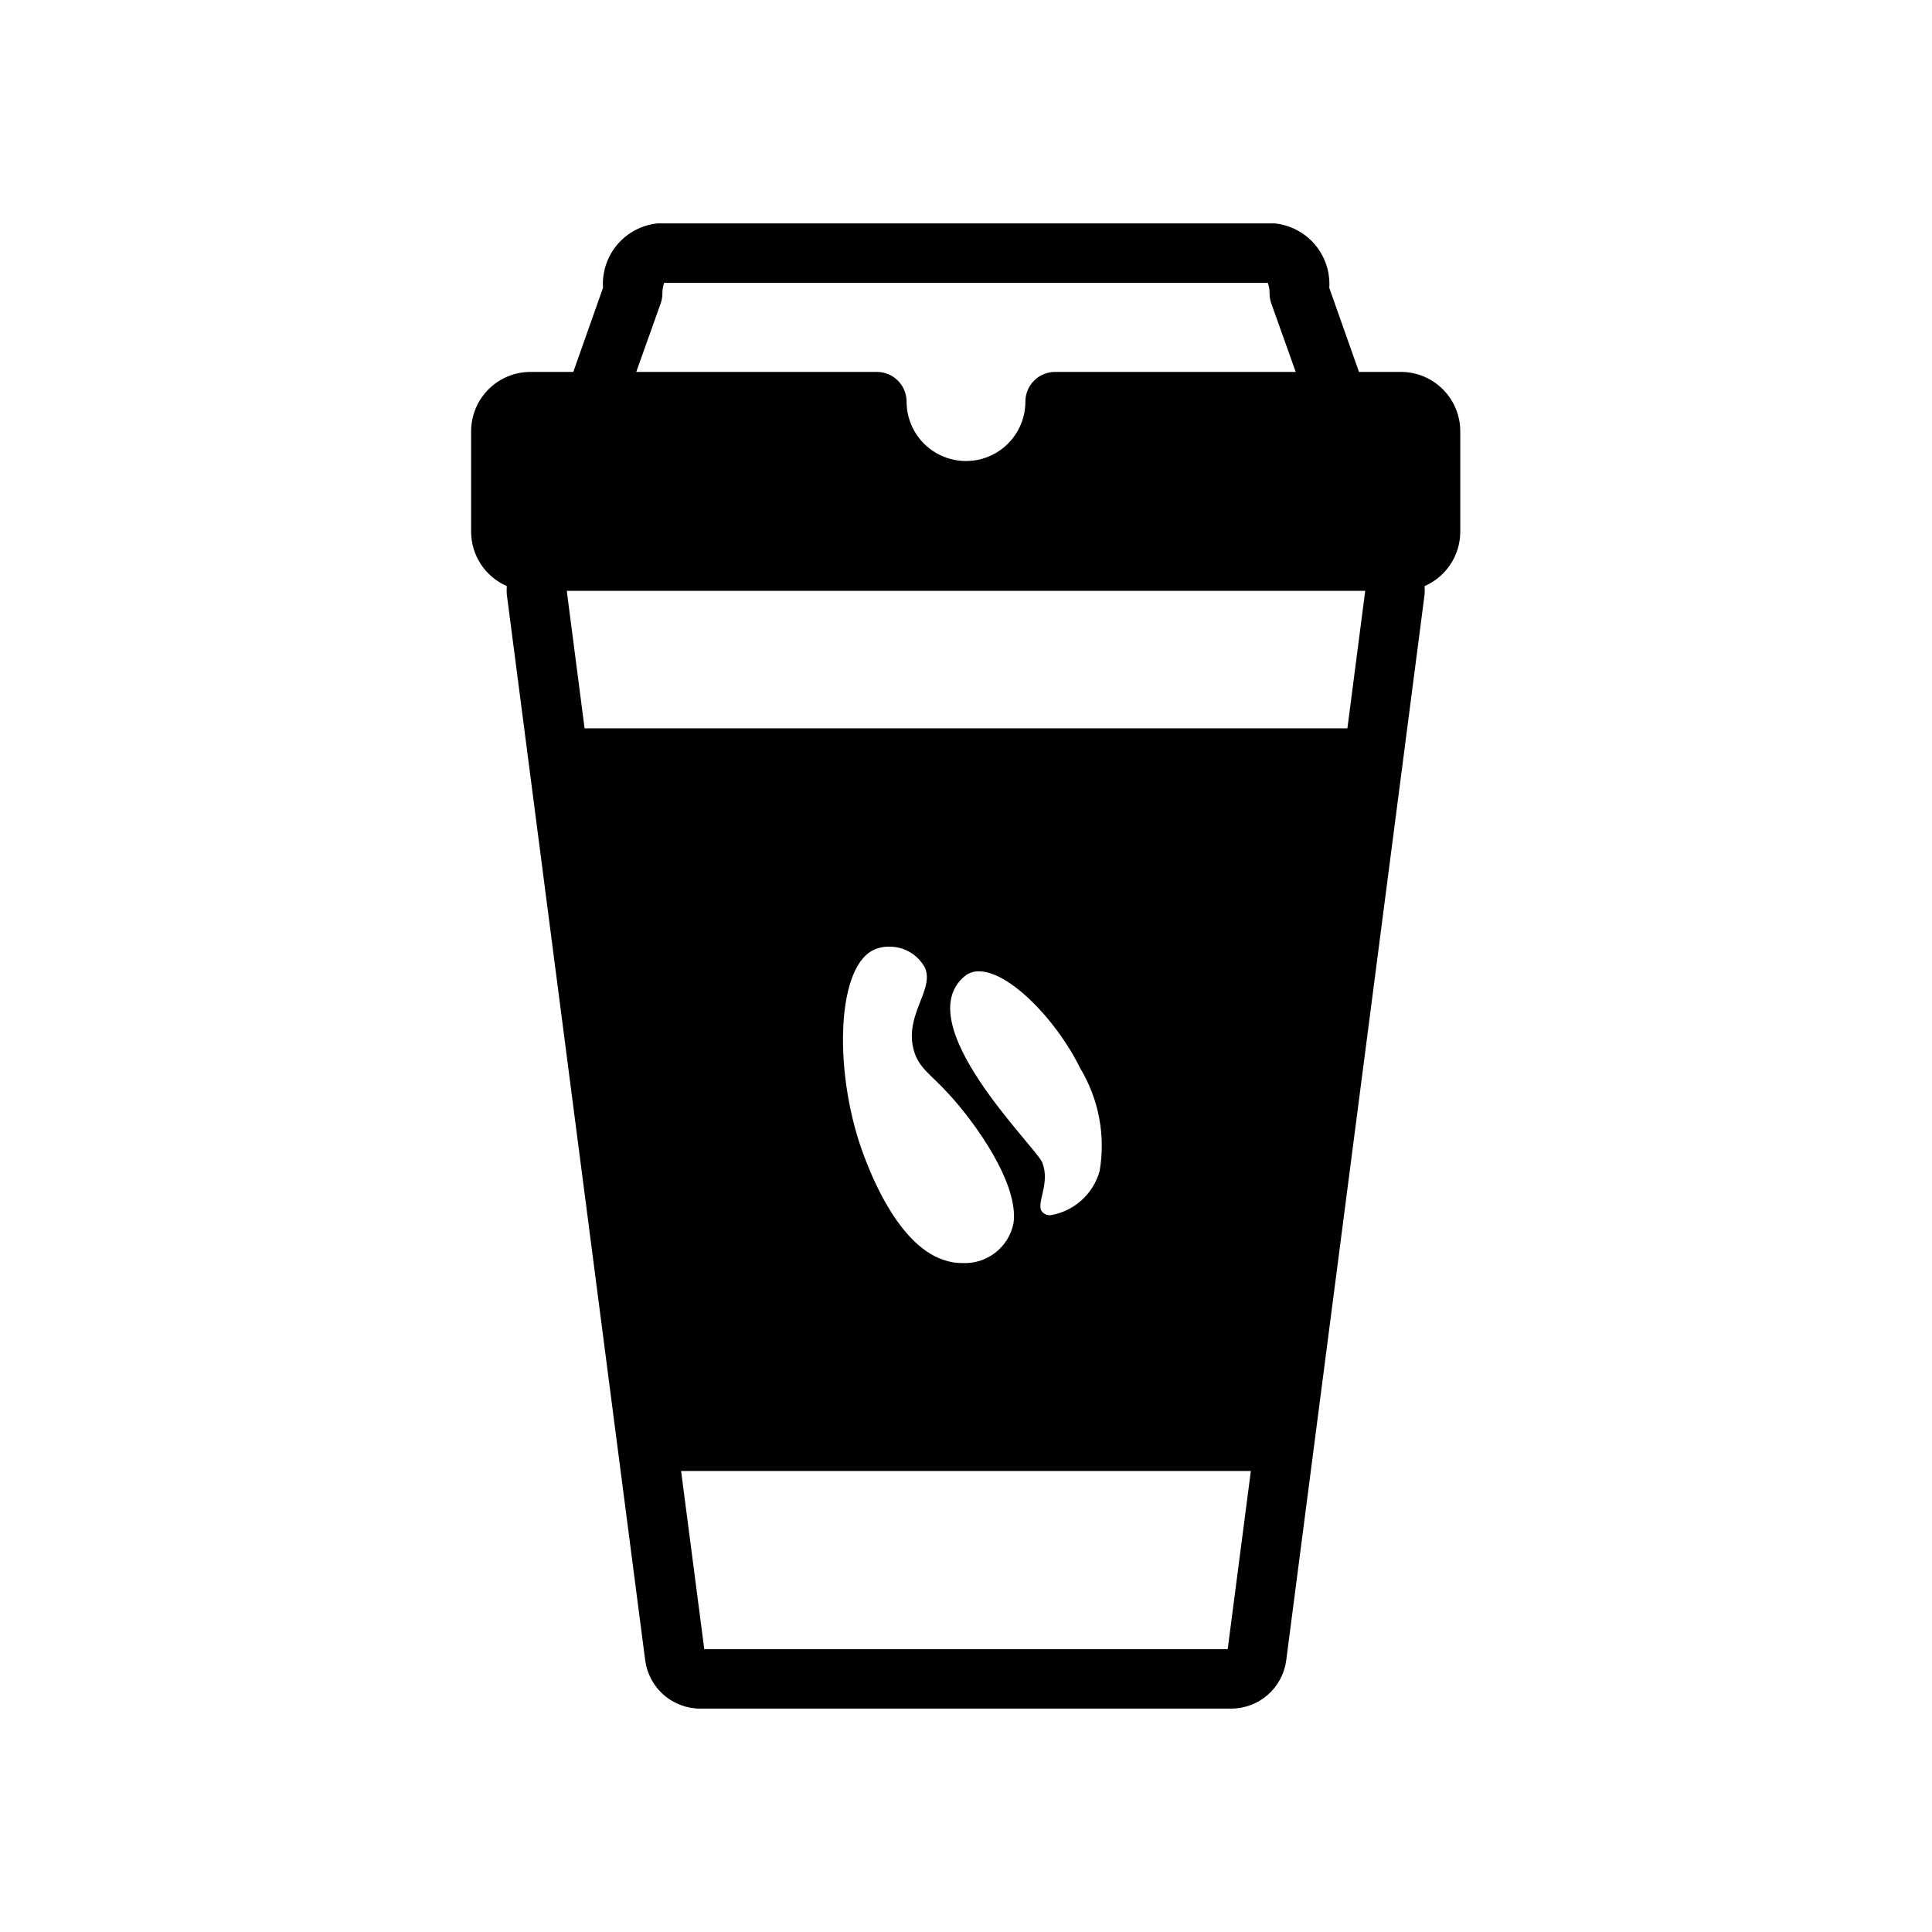<?xml version="1.0" encoding="UTF-8"?>
<!-- Uploaded to: ICON Repo, www.svgrepo.com, Generator: ICON Repo Mixer Tools -->
<svg fill="#000000" width="800px" height="800px" version="1.1" viewBox="144 144 512 512" xmlns="http://www.w3.org/2000/svg">
 <path d="m515.4 242.56h-11.258l-7.871-22.277c0.266-4.168-1.094-8.277-3.797-11.465-2.699-3.184-6.531-5.199-10.688-5.617h-163.58c-4.141 0.438-7.953 2.461-10.637 5.644-2.684 3.184-4.035 7.281-3.769 11.438l-7.871 22.277h-11.336c-4.176 0-8.18 1.656-11.133 4.609-2.953 2.953-4.609 6.957-4.609 11.133v26.609c0.004 3.059 0.898 6.051 2.578 8.609 1.676 2.559 4.062 4.57 6.867 5.797-0.039 0.707-0.039 1.418 0 2.125l36.684 282.53c0.461 3.566 2.215 6.844 4.926 9.207 2.715 2.363 6.195 3.652 9.797 3.625h140.59c3.559-0.008 6.992-1.305 9.672-3.648 2.676-2.344 4.414-5.578 4.891-9.105l36.684-282.61c0.039-0.707 0.039-1.418 0-2.125 2.805-1.227 5.191-3.238 6.867-5.797 1.68-2.559 2.574-5.551 2.578-8.609v-26.609c0-4.148-1.637-8.129-4.555-11.074-2.918-2.949-6.883-4.629-11.031-4.668zm-196.33-18.105c0.312-0.859 0.473-1.766 0.473-2.676-0.02-0.969 0.141-1.926 0.473-2.836h159.96c0.332 0.91 0.492 1.867 0.473 2.836 0.004 0.91 0.164 1.816 0.473 2.676l6.457 18.105h-63.766c-4.348 0-7.871 3.523-7.871 7.871 0 5.625-3 10.824-7.871 13.637s-10.875 2.812-15.746 0-7.871-8.012-7.871-13.637c0-2.086-0.828-4.09-2.305-5.566-1.477-1.477-3.481-2.305-5.566-2.305h-63.766zm150.28 356.6h-138.71l-6.141-47.23h150.99zm-83.207-158.78c1.34 4.801 4.25 6.141 9.289 11.652 6.691 7.242 18.656 23.617 17.16 34.242-1.281 6.414-7.086 10.91-13.617 10.547-1.359 0.02-2.715-0.164-4.016-0.551-12.438-3.305-19.836-22.277-21.727-27.16-8.266-21.254-7.871-49.828 1.969-55.105v0.004c1.336-0.691 2.824-1.043 4.328-1.023 3.996-0.094 7.711 2.066 9.605 5.59 2.516 5.902-5.512 12.438-2.992 21.805zm34.008 29.676c-1.73-4.094-35.582-36.762-20.469-49.277 1.07-0.859 2.41-1.305 3.777-1.262 7.871 0 20.387 12.594 26.844 25.742 4.894 8.152 6.707 17.785 5.117 27.16-0.824 2.988-2.484 5.68-4.785 7.754-2.301 2.078-5.144 3.457-8.203 3.973-0.871 0.078-1.723-0.273-2.281-0.941-1.734-2.125 2.359-7.559 0-13.148zm80.922-114.93h-202.15l-4.723-36.449h211.6z"/>
</svg>